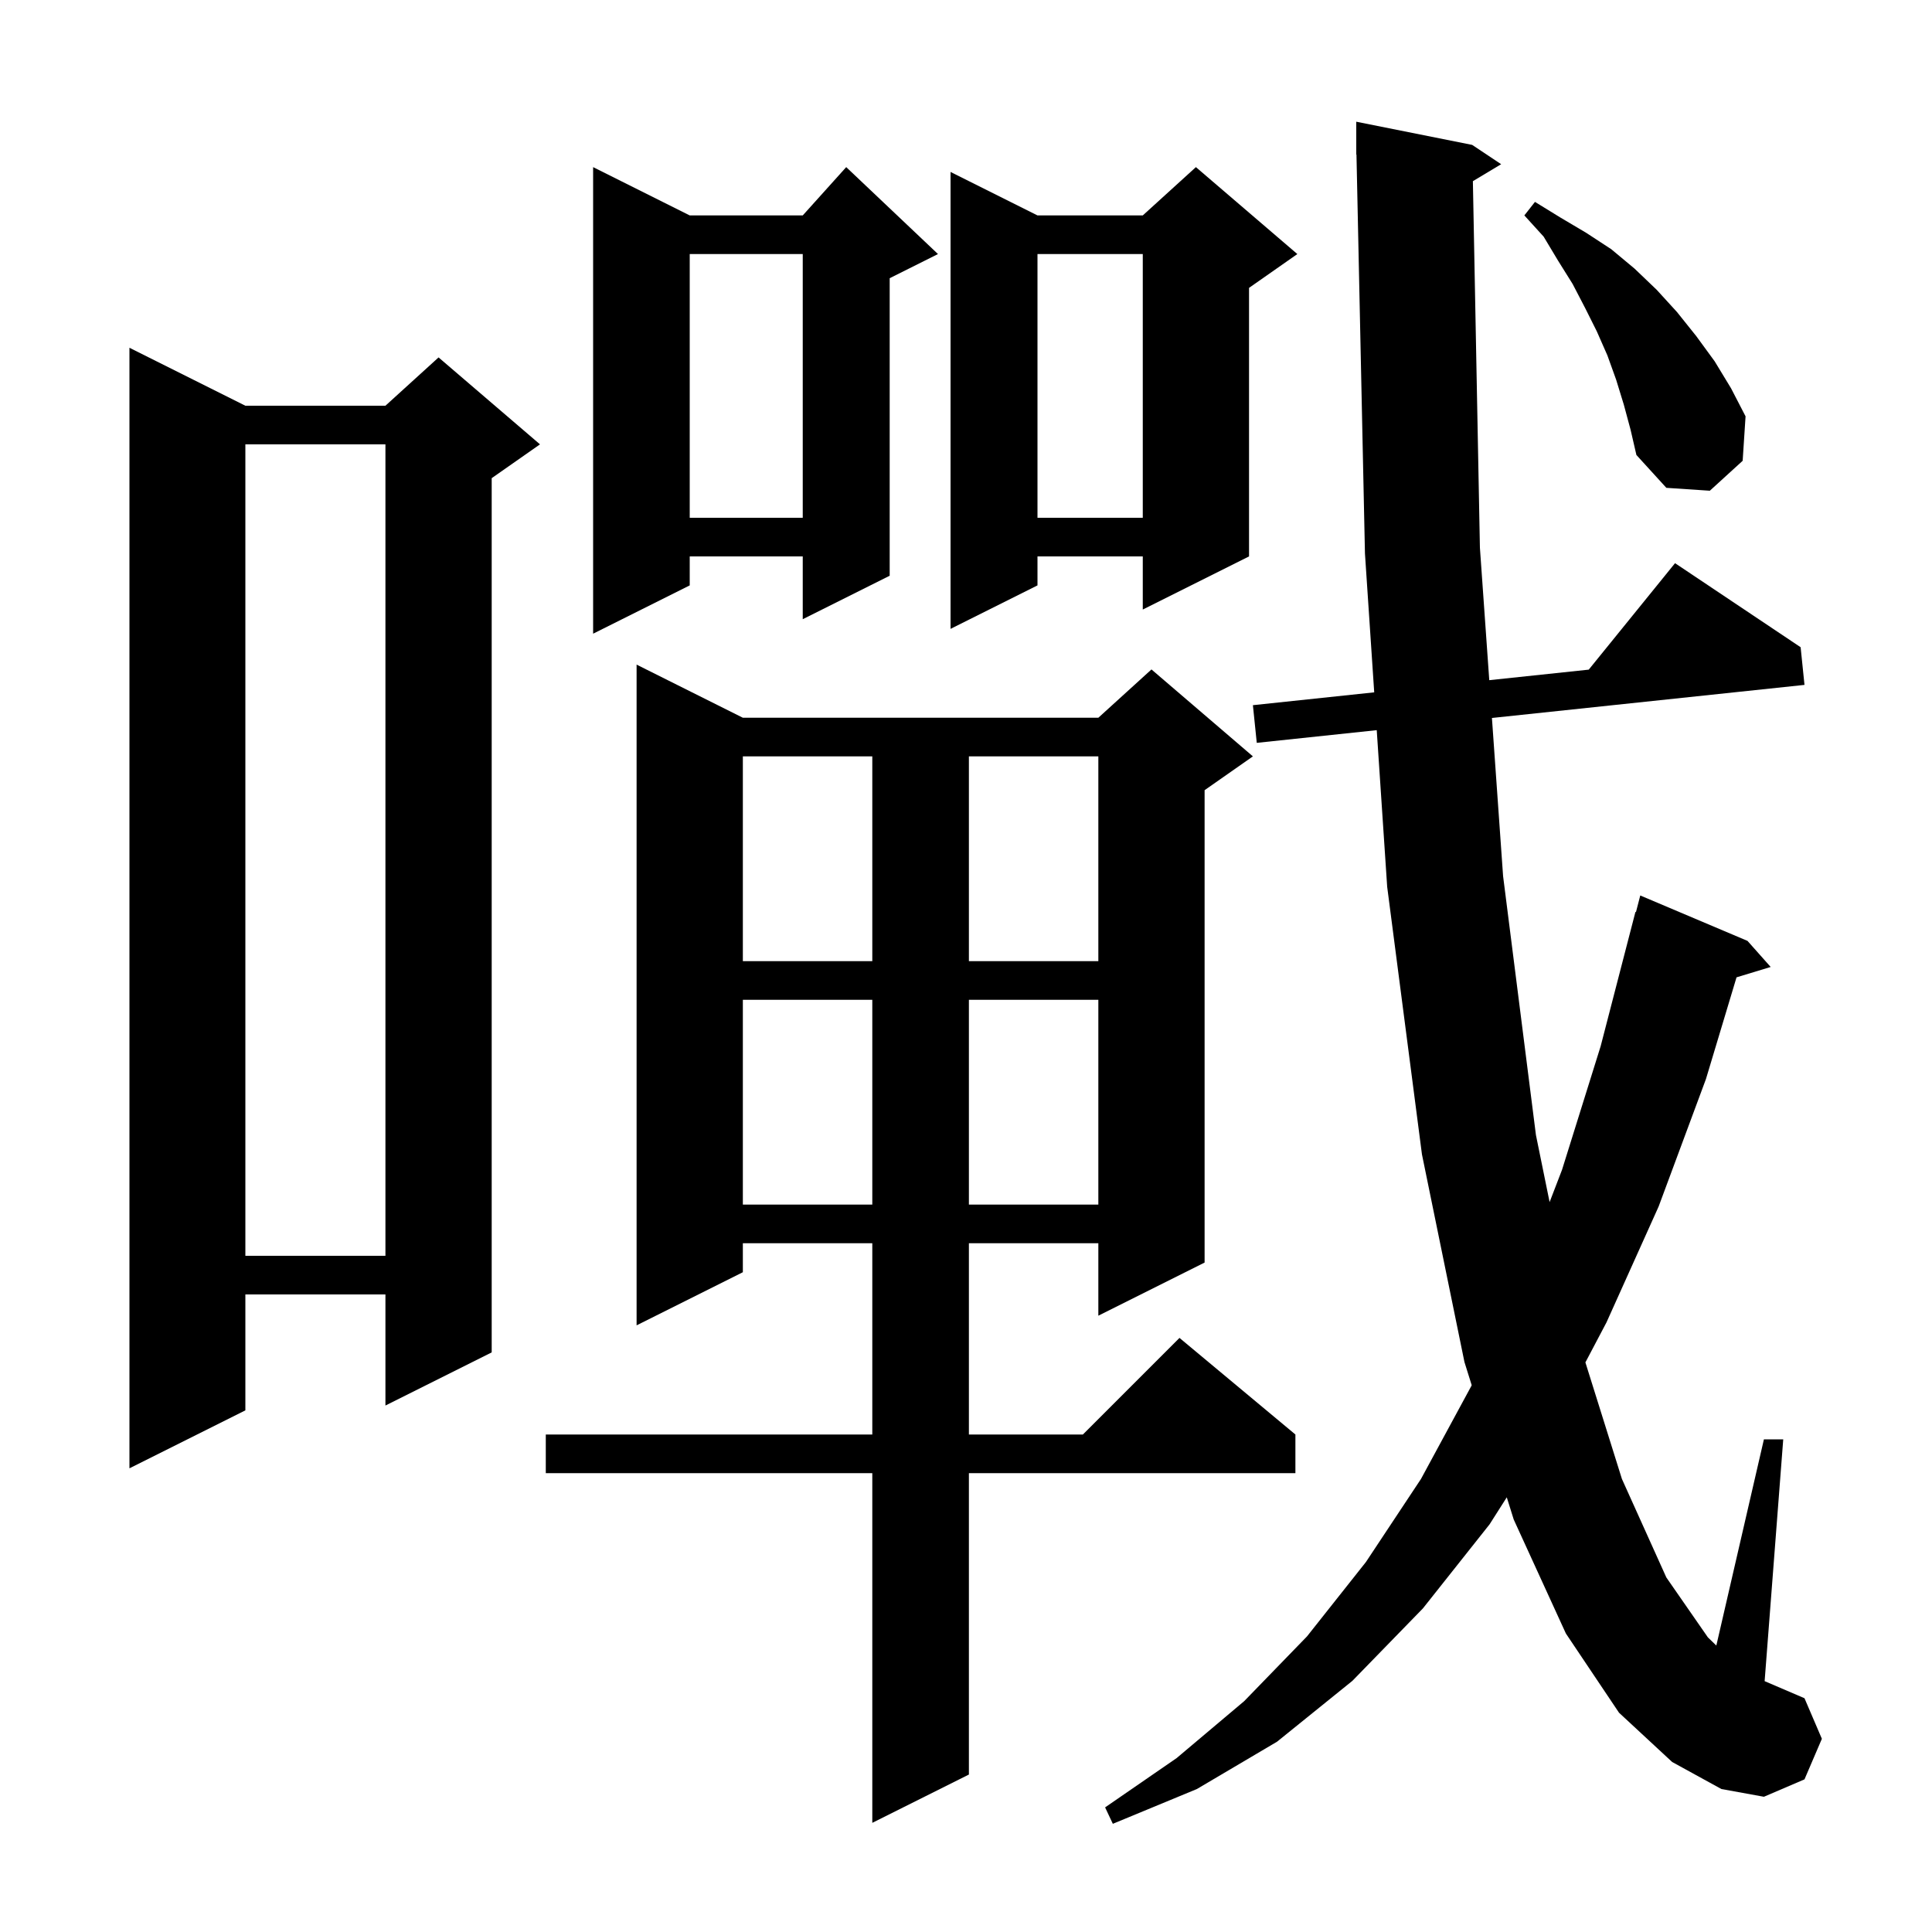 <svg xmlns="http://www.w3.org/2000/svg" xmlns:xlink="http://www.w3.org/1999/xlink" version="1.1" baseProfile="full" viewBox="0 0 200 200" width="200" height="200"><g fill="currentColor"><path d="M 152.472 18.757 L 153.2 56.7 L 154.168 70.411 L 164.466 69.321 L 173.4 58.3 L 186.4 67.0 L 186.8 70.9 L 154.444 74.324 L 155.6 90.7 L 159.0 117.5 L 160.415 124.441 L 161.7 121.1 L 165.7 108.3 L 169.3 94.4 L 169.356 94.414 L 169.8 92.7 L 180.9 97.4 L 183.3 100.1 L 179.765 101.173 L 176.6 111.7 L 171.7 124.9 L 166.3 136.9 L 164.12 141.035 L 167.9 153.1 L 172.5 163.3 L 176.8 169.5 L 177.674 170.347 L 182.6 149.0 L 184.6 149.0 L 182.674 174.032 L 186.8 175.8 L 188.6 180.0 L 186.8 184.2 L 182.6 186.0 L 178.2 185.2 L 173.1 182.4 L 167.6 177.3 L 162.1 169.1 L 156.7 157.3 L 155.981 155.002 L 154.2 157.8 L 147.3 166.5 L 140.0 174.0 L 132.2 180.3 L 123.9 185.2 L 115.2 188.8 L 114.4 187.1 L 121.8 182.0 L 128.8 176.1 L 135.3 169.4 L 141.4 161.7 L 147.1 153.1 L 152.3 143.5 L 152.349 143.393 L 151.6 141.0 L 147.2 119.5 L 143.6 91.8 L 142.519 75.586 L 130.1 76.9 L 129.7 73.0 L 142.258 71.671 L 141.3 57.3 L 140.421 15.998 L 140.4 16.0 L 140.4 12.6 L 152.4 15.0 L 155.4 17.0 Z M 76.9 74.3 L 113.7 74.3 L 119.2 69.3 L 129.7 78.3 L 124.7 81.8 L 124.7 130.7 L 113.7 136.2 L 113.7 128.7 L 100.3 128.7 L 100.3 148.5 L 112.1 148.5 L 122.1 138.5 L 134.1 148.5 L 134.1 152.5 L 100.3 152.5 L 100.3 183.7 L 90.3 188.7 L 90.3 152.5 L 56.5 152.5 L 56.5 148.5 L 90.3 148.5 L 90.3 128.7 L 76.9 128.7 L 76.9 131.7 L 65.9 137.2 L 65.9 68.8 Z M 25.4 42.0 L 39.9 42.0 L 45.4 37.0 L 55.9 46.0 L 50.9 49.5 L 50.9 140.0 L 39.9 145.5 L 39.9 134.0 L 25.4 134.0 L 25.4 146.0 L 13.4 152.0 L 13.4 36.0 Z M 25.4 46.0 L 25.4 130.0 L 39.9 130.0 L 39.9 46.0 Z M 76.9 103.5 L 76.9 124.7 L 90.3 124.7 L 90.3 103.5 Z M 100.3 103.5 L 100.3 124.7 L 113.7 124.7 L 113.7 103.5 Z M 76.9 78.3 L 76.9 99.5 L 90.3 99.5 L 90.3 78.3 Z M 100.3 78.3 L 100.3 99.5 L 113.7 99.5 L 113.7 78.3 Z M 97.1 26.3 L 92.1 28.8 L 92.1 59.6 L 83.1 64.1 L 83.1 57.6 L 71.4 57.6 L 71.4 60.6 L 61.4 65.6 L 61.4 17.3 L 71.4 22.3 L 83.1 22.3 L 87.6 17.3 Z M 134.3 26.3 L 129.3 29.8 L 129.3 57.6 L 118.3 63.1 L 118.3 57.6 L 107.4 57.6 L 107.4 60.6 L 98.4 65.1 L 98.4 17.8 L 107.4 22.3 L 118.3 22.3 L 123.8 17.3 Z M 107.4 26.3 L 107.4 53.6 L 118.3 53.6 L 118.3 26.3 Z M 71.4 26.3 L 71.4 53.6 L 83.1 53.6 L 83.1 26.3 Z M 168.1 41.9 L 167.3 39.3 L 166.4 36.8 L 165.3 34.3 L 164.1 31.9 L 162.8 29.4 L 161.3 27.0 L 159.8 24.5 L 157.8 22.3 L 158.9 20.9 L 161.5 22.5 L 164.2 24.1 L 166.8 25.8 L 169.2 27.8 L 171.5 30.0 L 173.6 32.3 L 175.6 34.8 L 177.5 37.4 L 179.2 40.2 L 180.7 43.1 L 180.4 47.7 L 177.0 50.8 L 172.5 50.5 L 169.4 47.1 L 168.8 44.5 Z "/></g></svg>
